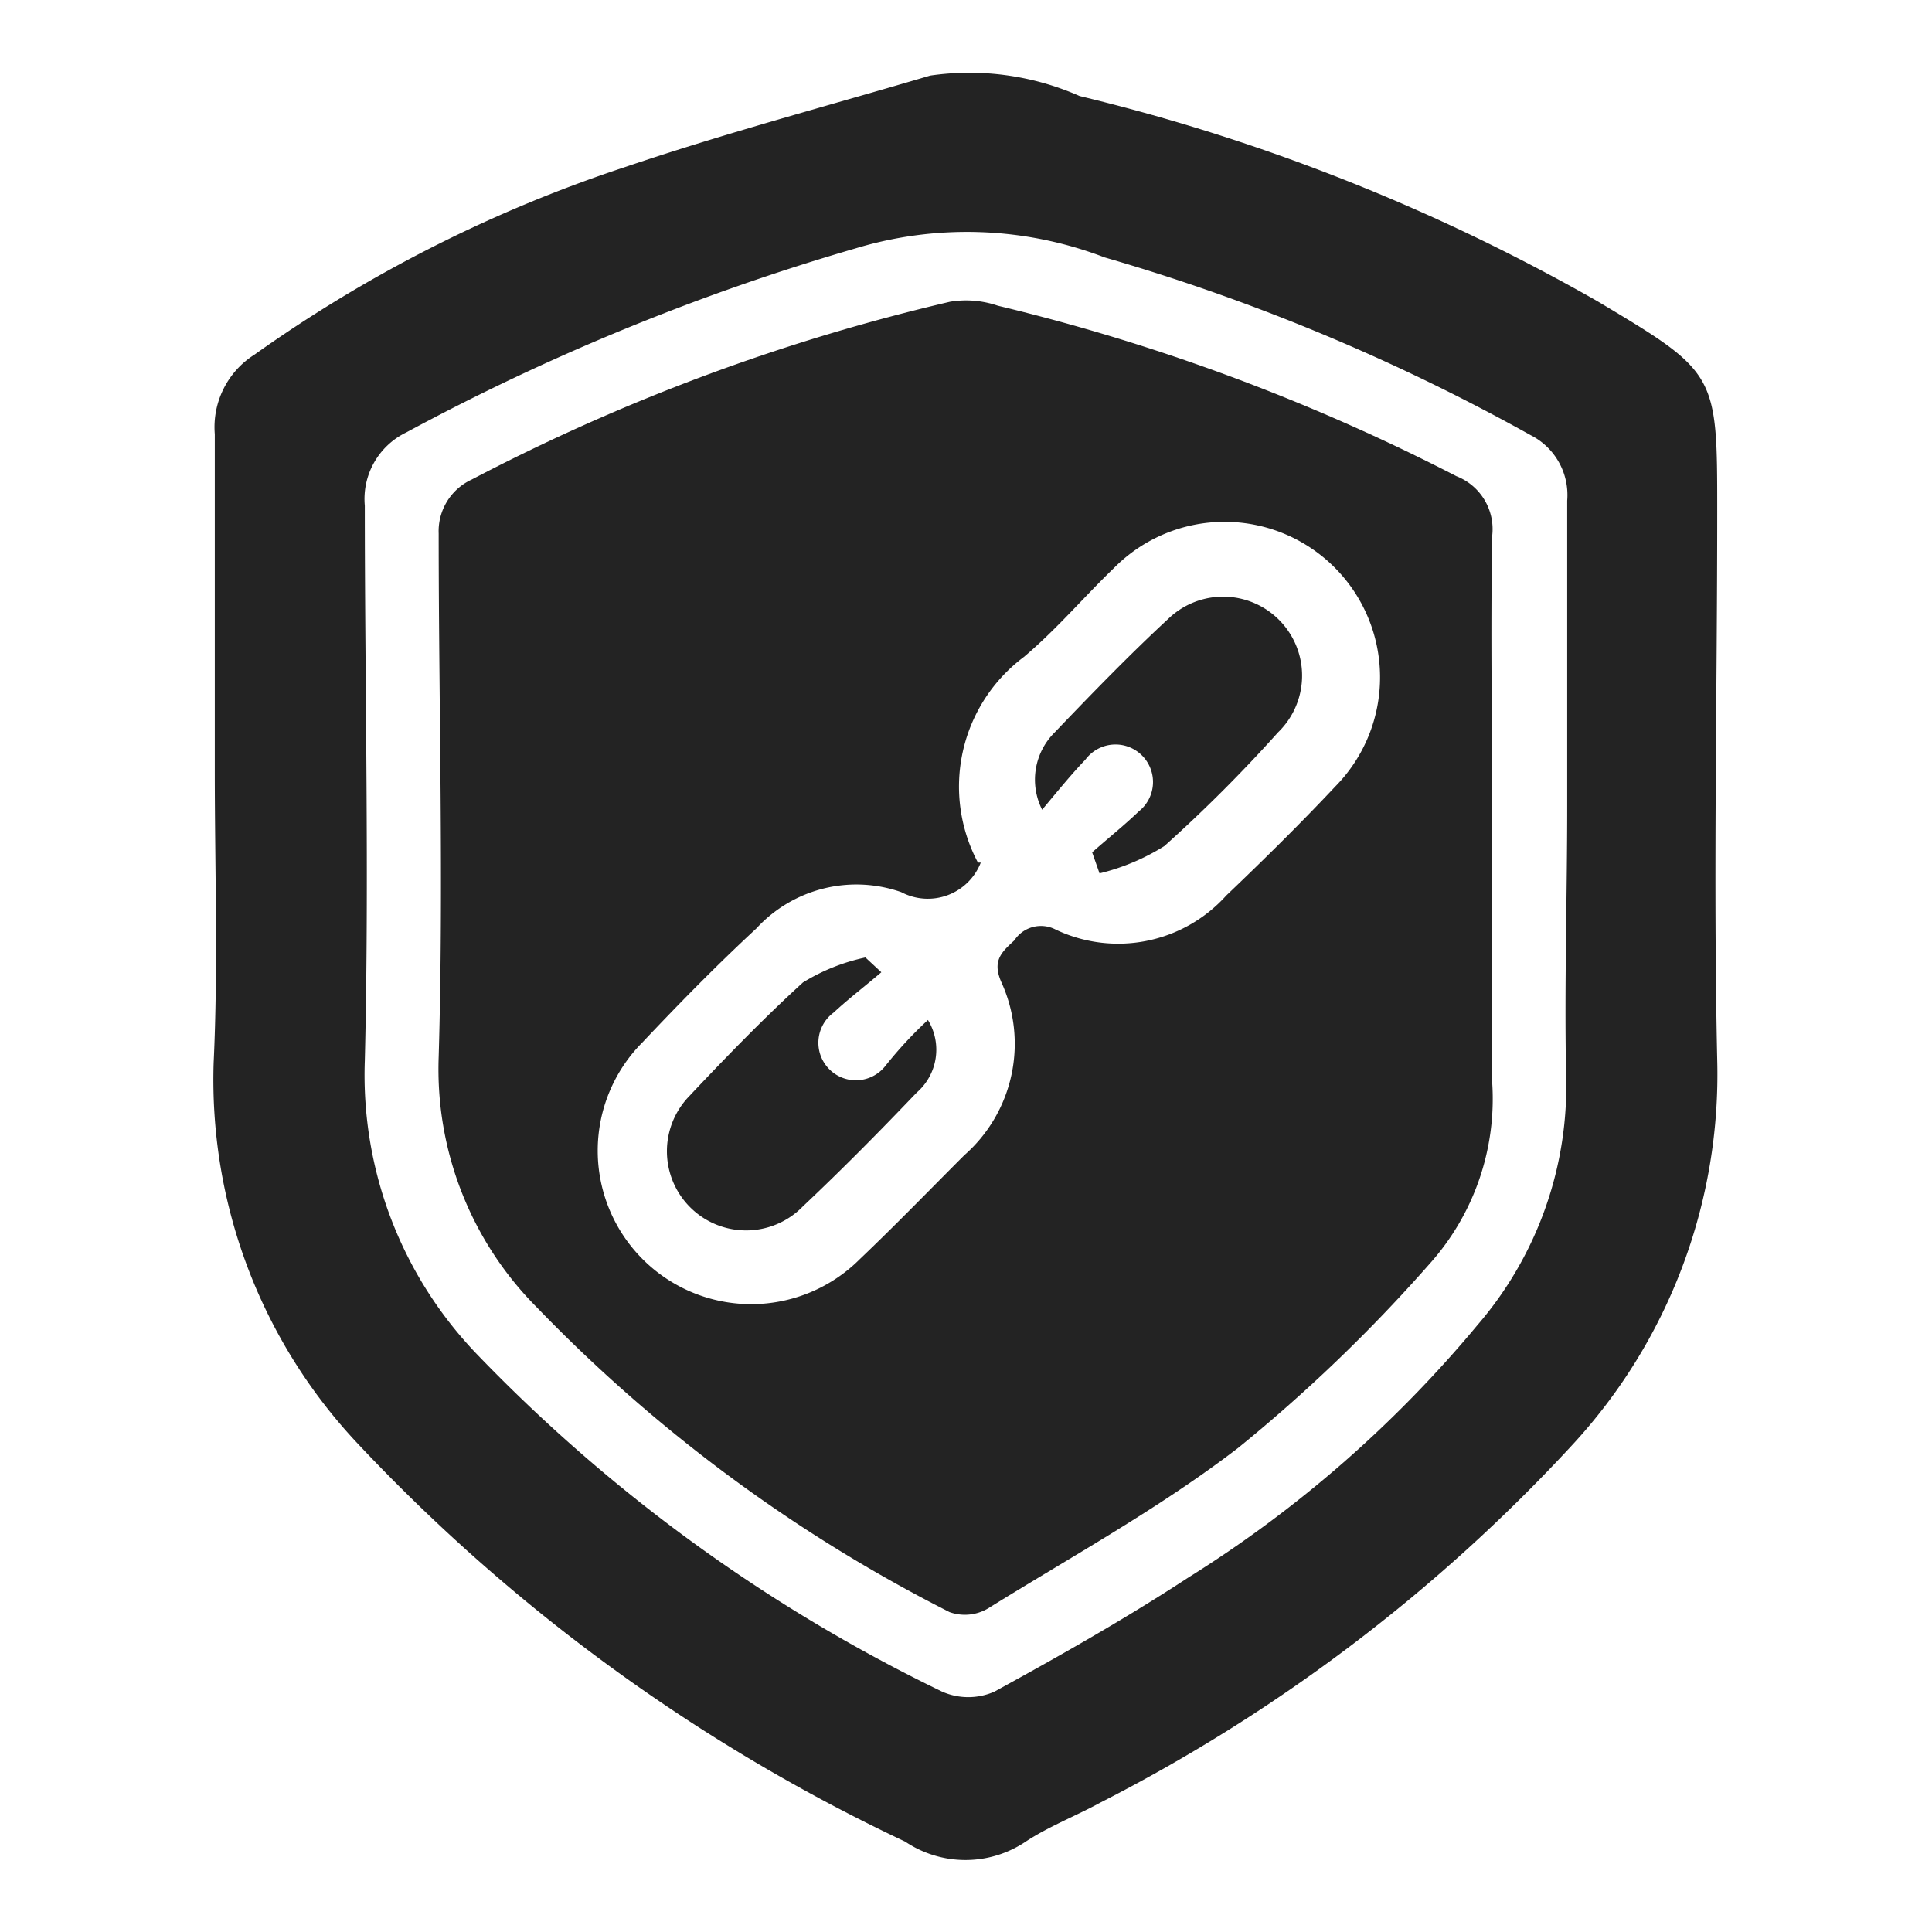 <svg id="Layer_1" data-name="Layer 1" xmlns="http://www.w3.org/2000/svg" viewBox="0 0 34 34"><defs><style>.cls-1{fill:#232323;}</style></defs><path class="cls-1" d="M3.78,13.57c0-2,0-4,0-5.93a1.51,1.51,0,0,1,.7-1.4A24.47,24.47,0,0,1,11,2.94c1.77-.6,3.58-1.08,5.37-1.61A4.8,4.8,0,0,1,19,1.69,34.86,34.86,0,0,1,28.11,5.3C30.22,6.56,30.22,6.57,30.22,9c0,3.22-.07,6.44,0,9.65a9.61,9.61,0,0,1-2.57,6.8,29.65,29.65,0,0,1-8.28,6.27c-.44.24-.91.42-1.32.69a1.9,1.9,0,0,1-2.12,0,31.86,31.86,0,0,1-9.63-7A9.34,9.34,0,0,1,3.76,18.7C3.84,17,3.78,15.28,3.78,13.57Zm23.8.62c0-1.79,0-3.58,0-5.38a1.18,1.18,0,0,0-.64-1.15,35.94,35.94,0,0,0-7.5-3.13,6.77,6.77,0,0,0-4.38-.16A40.34,40.34,0,0,0,7.15,7.61,1.3,1.3,0,0,0,6.42,8.9c0,3.25.08,6.51,0,9.77a7.09,7.09,0,0,0,2,5.19,28.65,28.65,0,0,0,8.16,5.91,1.14,1.14,0,0,0,.92,0c1.15-.63,2.3-1.28,3.4-2A21.26,21.26,0,0,0,26,23.32a6.44,6.44,0,0,0,1.56-4.43C27.53,17.32,27.58,15.76,27.58,14.19Z"/><path class="cls-1" d="M26.26,14.48c0,1.52,0,3.05,0,4.57a4.35,4.35,0,0,1-1.1,3.19,27.85,27.85,0,0,1-3.37,3.24c-1.38,1.06-2.93,1.91-4.41,2.83a.8.8,0,0,1-.67.06A27.12,27.12,0,0,1,9.44,23a5.94,5.94,0,0,1-1.72-4.4c.09-3.07,0-6.14,0-9.21a1,1,0,0,1,.58-.95,35.55,35.55,0,0,1,8.42-3.13,1.73,1.73,0,0,1,.84.07,35.85,35.85,0,0,1,8.07,3,1,1,0,0,1,.63,1.05C26.23,11.14,26.26,12.81,26.26,14.48Zm-9,.7a1,1,0,0,1-1.4.52,2.39,2.39,0,0,0-2.55.64c-.68.63-1.33,1.29-2,2a2.7,2.7,0,1,0,3.82,3.82c.63-.6,1.23-1.22,1.84-1.83a2.61,2.61,0,0,0,.65-3.05c-.16-.37,0-.52.23-.73a.56.56,0,0,1,.73-.19,2.56,2.56,0,0,0,3-.6c.65-.62,1.3-1.26,1.92-1.92A2.7,2.7,0,0,0,19.6,10c-.53.51-1,1.07-1.58,1.56A2.85,2.85,0,0,0,17.21,15.18Z"/><path class="cls-1" d="M15.51,17.11c-.28.24-.57.46-.84.71a.66.66,0,1,0,.91.94,7.2,7.2,0,0,1,.75-.81,1,1,0,0,1-.2,1.28c-.64.67-1.29,1.33-2,2a1.38,1.38,0,0,1-2-1.94c.65-.69,1.31-1.37,2-2a3.47,3.47,0,0,1,1.1-.44Z"/><path class="cls-1" d="M19.22,15c.27-.24.56-.47.82-.72a.66.66,0,1,0-.94-.91c-.24.25-.46.52-.76.88a1.17,1.17,0,0,1,.22-1.36c.66-.69,1.32-1.37,2-2a1.38,1.38,0,0,1,1.93,2,25.89,25.89,0,0,1-2,2,3.87,3.87,0,0,1-1.14.48Z"/></svg>